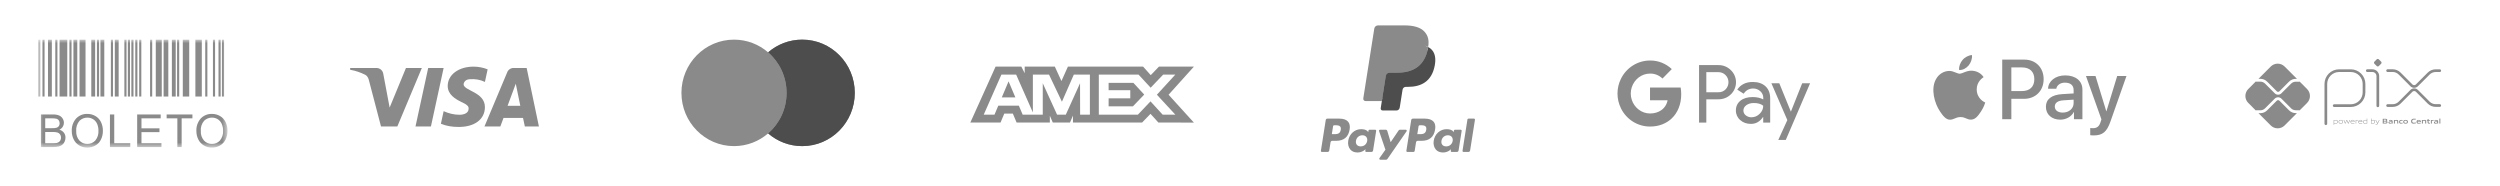 <svg xmlns="http://www.w3.org/2000/svg" width="377" height="28" viewBox="0 0 377 28" fill="none"><mask id="mask0_4_81" style="mask-type:luminance" maskUnits="userSpaceOnUse" x="0" y="0" width="377" height="28"><path d="M377 0H0V27.913H377V0Z" fill="white"></path></mask><g mask="url(#mask0_4_81)"><path d="M350.738 18.656V12.655C350.738 12.392 350.79 12.132 350.89 11.889C350.991 11.647 351.138 11.427 351.324 11.241C351.509 11.055 351.729 10.908 351.972 10.808C352.214 10.707 352.474 10.655 352.736 10.656H354.504C355.032 10.657 355.538 10.867 355.911 11.242C356.285 11.616 356.495 12.123 356.495 12.652V13.93C356.495 14.46 356.284 14.968 355.909 15.343C355.535 15.718 355.026 15.929 354.496 15.929H351.996" stroke="#8A8A8A" stroke-width="0.408" stroke-linecap="round" stroke-linejoin="round"></path><path d="M356.99 10.654H357.756C357.974 10.654 358.183 10.741 358.337 10.895C358.491 11.049 358.576 11.257 358.576 11.475V15.959" stroke="#8A8A8A" stroke-width="0.408" stroke-linecap="round" stroke-linejoin="round"></path><path d="M358.41 9.96L358.063 9.611C358.042 9.591 358.026 9.566 358.015 9.539C358.003 9.512 357.998 9.484 357.998 9.455C357.998 9.425 358.003 9.397 358.015 9.37C358.026 9.343 358.042 9.318 358.063 9.298L358.41 8.95C358.431 8.929 358.455 8.913 358.482 8.902C358.509 8.891 358.538 8.885 358.568 8.885C358.596 8.885 358.625 8.891 358.652 8.902C358.679 8.913 358.703 8.929 358.724 8.95L359.072 9.298C359.092 9.318 359.109 9.343 359.12 9.37C359.131 9.397 359.137 9.425 359.137 9.455C359.137 9.484 359.131 9.512 359.12 9.539C359.109 9.566 359.092 9.591 359.072 9.611L358.724 9.96C358.703 9.98 358.679 9.997 358.652 10.008C358.625 10.019 358.596 10.025 358.568 10.025C358.538 10.025 358.509 10.019 358.482 10.008C358.455 9.997 358.431 9.98 358.41 9.96Z" fill="#8A8A8A"></path><path d="M360.051 10.651H360.812C361.205 10.651 361.58 10.807 361.856 11.084L363.638 12.866C363.692 12.921 363.757 12.965 363.829 12.995C363.901 13.025 363.977 13.04 364.055 13.04C364.133 13.04 364.209 13.025 364.282 12.995C364.354 12.965 364.419 12.921 364.473 12.866L366.249 11.09C366.387 10.953 366.549 10.844 366.729 10.77C366.907 10.696 367.1 10.657 367.294 10.657H367.913" stroke="#8A8A8A" stroke-width="0.408" stroke-linecap="round" stroke-linejoin="round"></path><path d="M360.051 15.919H360.812C361.205 15.919 361.58 15.763 361.856 15.486L363.638 13.704C363.692 13.649 363.757 13.605 363.829 13.575C363.901 13.546 363.977 13.53 364.055 13.53C364.133 13.53 364.209 13.546 364.282 13.575C364.354 13.605 364.419 13.649 364.473 13.704L366.249 15.479C366.387 15.617 366.549 15.725 366.729 15.8C366.907 15.874 367.1 15.912 367.294 15.912H367.913" stroke="#8A8A8A" stroke-width="0.408" stroke-linecap="round" stroke-linejoin="round"></path><path d="M346.199 17.057C346.011 17.058 345.824 17.021 345.651 16.949C345.477 16.877 345.32 16.771 345.187 16.638L343.726 15.179C343.674 15.129 343.606 15.102 343.534 15.102C343.463 15.102 343.394 15.129 343.342 15.179L341.876 16.646C341.744 16.78 341.585 16.886 341.412 16.957C341.238 17.029 341.052 17.066 340.864 17.066H340.577L342.426 18.918C342.704 19.196 343.08 19.352 343.472 19.352C343.866 19.352 344.242 19.196 344.52 18.918L346.375 17.06L346.199 17.057Z" fill="#8A8A8A"></path><path d="M340.864 11.885C341.052 11.884 341.238 11.921 341.412 11.993C341.587 12.065 341.744 12.171 341.876 12.304L343.343 13.772C343.393 13.823 343.463 13.851 343.534 13.851C343.606 13.851 343.676 13.823 343.727 13.772L345.187 12.309C345.32 12.176 345.478 12.07 345.651 11.998C345.825 11.926 346.011 11.889 346.199 11.89H346.377L344.521 10.033C344.384 9.895 344.22 9.786 344.041 9.711C343.861 9.637 343.669 9.598 343.475 9.598C343.28 9.598 343.088 9.637 342.908 9.711C342.729 9.786 342.565 9.895 342.429 10.033L340.578 11.885H340.864Z" fill="#8A8A8A"></path><path d="M347.91 13.426L346.79 12.305C346.765 12.316 346.738 12.321 346.71 12.321H346.2C345.935 12.322 345.681 12.428 345.493 12.616L344.03 14.076C343.965 14.141 343.888 14.193 343.803 14.228C343.717 14.263 343.626 14.281 343.534 14.281C343.349 14.282 343.17 14.208 343.039 14.076L341.572 12.609C341.385 12.421 341.13 12.315 340.864 12.314H340.238C340.212 12.313 340.187 12.308 340.162 12.298L339.037 13.425C338.899 13.563 338.79 13.726 338.716 13.906C338.642 14.085 338.603 14.278 338.603 14.473C338.603 14.667 338.642 14.86 338.716 15.04C338.79 15.219 338.899 15.383 339.037 15.52L340.162 16.647C340.187 16.637 340.212 16.632 340.238 16.632H340.864C341.13 16.631 341.385 16.524 341.572 16.337L343.039 14.869C343.172 14.741 343.35 14.67 343.534 14.67C343.719 14.67 343.897 14.741 344.03 14.869L345.491 16.331C345.679 16.519 345.933 16.625 346.198 16.627H346.708C346.736 16.627 346.762 16.632 346.788 16.643L347.908 15.522C348.185 15.244 348.341 14.867 348.341 14.475C348.341 14.082 348.185 13.705 347.908 13.427" fill="#8A8A8A"></path><path d="M352.261 18.145C352.168 18.149 352.076 18.163 351.987 18.187V18.553C352.055 18.577 352.128 18.589 352.2 18.589C352.384 18.589 352.471 18.527 352.471 18.366C352.471 18.214 352.399 18.145 352.261 18.145ZM351.925 18.824V18.102H351.975L351.98 18.133C352.074 18.108 352.169 18.093 352.266 18.087C352.333 18.082 352.4 18.102 352.453 18.141C352.483 18.17 352.506 18.205 352.521 18.244C352.535 18.283 352.54 18.324 352.536 18.366C352.54 18.411 352.53 18.457 352.51 18.498C352.489 18.54 352.458 18.574 352.418 18.598C352.352 18.631 352.279 18.647 352.206 18.646C352.131 18.645 352.057 18.634 351.985 18.612V18.824H351.925Z" fill="#8A8A8A"></path><path d="M352.996 18.144C352.812 18.144 352.731 18.203 352.731 18.363C352.731 18.523 352.812 18.589 352.996 18.589C353.18 18.589 353.26 18.53 353.26 18.371C353.26 18.212 353.179 18.144 352.996 18.144ZM353.231 18.589C353.161 18.633 353.079 18.654 352.996 18.648C352.913 18.653 352.831 18.633 352.76 18.589C352.727 18.563 352.701 18.529 352.685 18.49C352.668 18.451 352.662 18.409 352.666 18.367C352.662 18.325 352.668 18.282 352.685 18.243C352.701 18.204 352.727 18.17 352.76 18.144C352.831 18.1 352.913 18.079 352.996 18.085C353.079 18.079 353.161 18.1 353.231 18.144C353.264 18.17 353.29 18.204 353.307 18.243C353.323 18.282 353.33 18.324 353.326 18.366C353.33 18.408 353.323 18.45 353.307 18.489C353.29 18.528 353.264 18.563 353.231 18.589Z" fill="#8A8A8A"></path><path d="M354.098 18.631L353.894 18.192H353.891L353.689 18.631H353.636L353.418 18.1H353.487L353.668 18.544H353.672L353.869 18.1H353.928L354.13 18.544H354.134L354.311 18.1H354.377L354.16 18.631H354.098Z" fill="#8A8A8A"></path><path d="M354.767 18.143C354.597 18.143 354.54 18.218 354.532 18.327H355.006C355.002 18.206 354.94 18.143 354.77 18.143H354.767ZM354.77 18.646C354.692 18.654 354.614 18.633 354.551 18.587C354.52 18.559 354.496 18.525 354.482 18.486C354.465 18.448 354.459 18.406 354.462 18.365C354.46 18.322 354.468 18.279 354.485 18.24C354.502 18.201 354.527 18.166 354.561 18.139C354.623 18.1 354.694 18.081 354.767 18.085C354.841 18.081 354.914 18.099 354.978 18.137C355.055 18.188 355.07 18.278 355.07 18.381H354.527C354.527 18.49 354.565 18.586 354.77 18.586C354.862 18.584 354.954 18.574 355.044 18.556V18.611C354.952 18.63 354.859 18.641 354.765 18.644" fill="#8A8A8A"></path><path d="M355.247 18.631V18.1H355.298L355.303 18.131C355.388 18.103 355.477 18.088 355.566 18.085H355.573V18.144H355.558C355.474 18.146 355.39 18.16 355.309 18.186V18.63L355.247 18.631Z" fill="#8A8A8A"></path><path d="M355.931 18.142C355.762 18.142 355.704 18.218 355.695 18.327H356.172C356.167 18.206 356.105 18.142 355.936 18.142H355.931ZM355.936 18.646C355.858 18.654 355.78 18.633 355.716 18.587C355.687 18.558 355.664 18.524 355.649 18.486C355.636 18.448 355.63 18.407 355.633 18.367C355.631 18.324 355.639 18.281 355.656 18.242C355.673 18.202 355.699 18.168 355.732 18.14C355.794 18.102 355.865 18.083 355.938 18.087C356.012 18.082 356.085 18.1 356.149 18.138C356.225 18.19 356.24 18.28 356.24 18.383H355.699C355.699 18.491 355.736 18.588 355.941 18.588C356.033 18.586 356.124 18.575 356.215 18.557V18.613C356.123 18.632 356.03 18.643 355.936 18.646Z" fill="#8A8A8A"></path><path d="M356.91 18.179C356.842 18.155 356.769 18.143 356.696 18.144C356.514 18.144 356.426 18.206 356.426 18.367C356.426 18.528 356.498 18.587 356.637 18.587C356.729 18.582 356.82 18.569 356.91 18.546V18.179ZM356.922 18.631L356.917 18.599C356.824 18.624 356.727 18.64 356.631 18.646C356.564 18.651 356.497 18.631 356.443 18.591C356.413 18.562 356.391 18.527 356.376 18.488C356.362 18.45 356.357 18.408 356.36 18.367C356.357 18.321 356.366 18.275 356.387 18.234C356.408 18.193 356.439 18.159 356.479 18.135C356.545 18.101 356.618 18.085 356.692 18.087C356.766 18.088 356.84 18.099 356.911 18.121V17.878H356.972V18.631H356.922Z" fill="#8A8A8A"></path><path d="M357.88 18.145C357.788 18.15 357.696 18.164 357.606 18.187V18.552C357.674 18.577 357.747 18.59 357.82 18.589C358.003 18.589 358.09 18.527 358.09 18.366C358.09 18.214 358.018 18.145 357.88 18.145ZM358.039 18.599C357.972 18.631 357.9 18.647 357.826 18.646C357.746 18.645 357.666 18.631 357.59 18.606V18.631H357.548V17.878H357.607V18.129C357.699 18.105 357.792 18.091 357.887 18.085C357.953 18.081 358.019 18.1 358.074 18.14C358.104 18.168 358.126 18.203 358.14 18.242C358.155 18.281 358.16 18.323 358.156 18.364C358.16 18.41 358.151 18.456 358.131 18.497C358.109 18.538 358.078 18.573 358.039 18.597" fill="#8A8A8A"></path><path d="M358.234 18.837V18.778C358.264 18.778 358.293 18.783 358.312 18.783C358.348 18.786 358.384 18.777 358.414 18.757C358.445 18.737 358.467 18.708 358.478 18.674L358.498 18.632L358.221 18.101H358.293L358.529 18.558H358.533L358.758 18.101H358.828L358.533 18.695C358.479 18.803 358.42 18.839 358.312 18.839C358.287 18.84 358.26 18.839 358.234 18.837Z" fill="#8A8A8A"></path><path d="M359.682 18.329H359.476V18.515H359.682C359.824 18.515 359.878 18.499 359.878 18.421C359.878 18.343 359.804 18.329 359.682 18.329ZM359.644 18.028H359.476V18.217H359.645C359.785 18.217 359.84 18.2 359.84 18.121C359.84 18.042 359.77 18.028 359.644 18.028ZM359.962 18.581C359.887 18.629 359.795 18.631 359.63 18.631H359.317V17.913H359.622C359.765 17.913 359.853 17.913 359.927 17.959C359.95 17.974 359.97 17.995 359.983 18.02C359.996 18.045 360.003 18.073 360 18.102C360.001 18.137 359.992 18.172 359.972 18.201C359.95 18.23 359.921 18.251 359.887 18.261V18.265C359.979 18.286 360.038 18.333 360.038 18.435C360.041 18.464 360.035 18.493 360.021 18.519C360.008 18.545 359.988 18.566 359.962 18.581Z" fill="#8A8A8A"></path><path d="M360.665 18.409C360.606 18.403 360.541 18.4 360.475 18.4C360.367 18.4 360.33 18.422 360.33 18.472C360.33 18.521 360.361 18.543 360.443 18.543C360.518 18.54 360.592 18.529 360.665 18.511V18.409ZM360.696 18.631L360.692 18.599C360.599 18.626 360.503 18.642 360.405 18.646C360.349 18.65 360.293 18.636 360.245 18.607C360.226 18.592 360.21 18.573 360.2 18.55C360.19 18.528 360.185 18.503 360.186 18.479C360.185 18.449 360.193 18.419 360.209 18.393C360.225 18.368 360.248 18.348 360.275 18.336C360.339 18.312 360.406 18.302 360.474 18.306C360.529 18.306 360.604 18.309 360.665 18.313V18.306C360.665 18.224 360.612 18.196 360.462 18.196C360.403 18.196 360.335 18.199 360.268 18.206V18.098C360.342 18.092 360.426 18.088 360.495 18.088C360.58 18.081 360.665 18.098 360.741 18.137C360.8 18.18 360.813 18.24 360.813 18.319V18.632L360.696 18.631Z" fill="#8A8A8A"></path><path d="M361.503 18.631V18.336C361.503 18.24 361.454 18.205 361.366 18.205C361.292 18.208 361.221 18.22 361.15 18.239V18.629H361.004V18.098H361.122L361.128 18.131C361.22 18.104 361.314 18.088 361.41 18.083C361.475 18.078 361.539 18.097 361.591 18.137C361.613 18.159 361.629 18.185 361.64 18.213C361.649 18.242 361.653 18.273 361.65 18.303V18.627L361.503 18.631Z" fill="#8A8A8A"></path><path d="M362.065 18.646C361.994 18.651 361.925 18.631 361.868 18.59C361.838 18.561 361.815 18.526 361.8 18.487C361.786 18.448 361.781 18.407 361.785 18.366C361.782 18.322 361.79 18.278 361.809 18.238C361.828 18.199 361.856 18.165 361.893 18.14C361.963 18.1 362.043 18.082 362.125 18.087C362.183 18.087 362.245 18.091 362.311 18.097V18.21C362.258 18.206 362.193 18.201 362.142 18.201C362.002 18.201 361.935 18.245 361.935 18.367C361.935 18.488 361.986 18.53 362.1 18.53C362.175 18.528 362.25 18.519 362.322 18.503V18.612C362.238 18.631 362.151 18.643 362.065 18.646Z" fill="#8A8A8A"></path><path d="M362.76 18.198C362.619 18.198 362.557 18.242 362.557 18.363C362.557 18.483 362.617 18.534 362.76 18.534C362.904 18.534 362.96 18.491 362.96 18.371C362.96 18.251 362.9 18.198 362.76 18.198ZM363.014 18.59C362.937 18.633 362.848 18.653 362.76 18.646C362.672 18.653 362.583 18.633 362.505 18.59C362.471 18.564 362.443 18.531 362.426 18.492C362.409 18.452 362.401 18.409 362.406 18.367C362.401 18.324 362.409 18.281 362.426 18.242C362.443 18.202 362.471 18.168 362.505 18.143C362.583 18.099 362.672 18.08 362.76 18.087C362.848 18.08 362.936 18.1 363.014 18.143C363.048 18.168 363.075 18.202 363.092 18.241C363.109 18.28 363.116 18.323 363.112 18.366C363.116 18.408 363.109 18.451 363.092 18.491C363.075 18.53 363.048 18.564 363.014 18.59Z" fill="#8A8A8A"></path><path d="M363.964 18.646C363.872 18.652 363.781 18.625 363.706 18.571C363.62 18.5 363.594 18.39 363.594 18.271C363.591 18.212 363.602 18.154 363.628 18.1C363.654 18.047 363.692 18.001 363.739 17.966C363.832 17.915 363.938 17.891 364.043 17.898C364.123 17.898 364.204 17.904 364.293 17.911V18.04C364.217 18.034 364.123 18.028 364.05 18.028C363.845 18.028 363.758 18.106 363.758 18.271C363.758 18.436 363.839 18.515 363.989 18.515C364.097 18.512 364.204 18.498 364.309 18.472V18.601C364.195 18.628 364.08 18.642 363.964 18.646Z" fill="#8A8A8A"></path><path d="M364.744 18.181C364.621 18.181 364.574 18.225 364.566 18.306H364.92C364.916 18.22 364.865 18.181 364.744 18.181ZM364.721 18.646C364.642 18.653 364.563 18.632 364.498 18.587C364.468 18.559 364.444 18.524 364.43 18.486C364.415 18.448 364.409 18.406 364.412 18.366C364.41 18.323 364.418 18.281 364.435 18.242C364.453 18.203 364.479 18.169 364.512 18.142C364.581 18.101 364.662 18.081 364.744 18.087C364.824 18.082 364.903 18.101 364.972 18.14C365.058 18.199 365.064 18.292 365.065 18.401H364.563C364.566 18.482 364.61 18.534 364.759 18.534C364.853 18.532 364.947 18.523 365.04 18.507V18.611C364.935 18.631 364.828 18.642 364.721 18.646Z" fill="#8A8A8A"></path><path d="M365.721 18.631V18.336C365.721 18.24 365.673 18.205 365.586 18.205C365.512 18.208 365.44 18.22 365.37 18.239V18.629H365.221V18.098H365.342L365.347 18.131C365.439 18.104 365.534 18.088 365.629 18.083C365.695 18.078 365.76 18.097 365.811 18.137C365.832 18.159 365.85 18.185 365.859 18.213C365.87 18.242 365.873 18.273 365.87 18.303V18.627L365.721 18.631Z" fill="#8A8A8A"></path><path d="M366.289 18.646C366.257 18.649 366.224 18.644 366.194 18.63C366.163 18.617 366.137 18.596 366.118 18.57C366.088 18.522 366.074 18.466 366.078 18.41V18.212H365.971V18.102H366.078L366.094 17.941H366.226V18.102H366.433V18.212H366.226V18.381C366.224 18.416 366.228 18.45 366.24 18.482C366.249 18.499 366.263 18.513 366.28 18.522C366.297 18.531 366.317 18.534 366.336 18.531C366.371 18.531 366.406 18.527 366.442 18.521V18.627C366.391 18.638 366.34 18.644 366.289 18.646Z" fill="#8A8A8A"></path><path d="M366.578 18.631V18.1H366.696L366.701 18.133C366.786 18.105 366.874 18.088 366.963 18.085H366.982V18.212C366.965 18.212 366.945 18.212 366.931 18.212C366.86 18.212 366.791 18.221 366.723 18.239V18.63L366.578 18.631Z" fill="#8A8A8A"></path><path d="M367.521 18.409C367.459 18.403 367.396 18.4 367.329 18.4C367.223 18.4 367.184 18.422 367.184 18.472C367.184 18.521 367.216 18.543 367.298 18.543C367.373 18.54 367.448 18.529 367.521 18.511V18.409ZM367.552 18.631L367.546 18.601C367.452 18.628 367.356 18.643 367.259 18.648C367.203 18.651 367.147 18.638 367.099 18.609C367.079 18.594 367.063 18.574 367.054 18.552C367.043 18.53 367.039 18.505 367.04 18.481C367.039 18.45 367.046 18.419 367.063 18.393C367.08 18.367 367.105 18.347 367.134 18.336C367.197 18.312 367.264 18.303 367.332 18.307C367.386 18.307 367.461 18.31 367.523 18.314V18.306C367.523 18.224 367.468 18.196 367.32 18.196C367.261 18.196 367.192 18.199 367.124 18.206V18.098C367.2 18.092 367.283 18.088 367.352 18.088C367.437 18.081 367.523 18.098 367.598 18.137C367.657 18.18 367.67 18.24 367.67 18.319V18.632L367.552 18.631Z" fill="#8A8A8A"></path><path d="M367.857 17.878H368.006V18.631H367.857V17.878Z" fill="#8A8A8A"></path><path fill-rule="evenodd" clip-rule="evenodd" d="M295.439 10.552C295.985 10.598 296.531 10.275 296.872 9.866C297.208 9.445 297.43 8.88 297.373 8.303C296.889 8.327 296.292 8.626 295.951 9.047C295.638 9.41 295.371 9.998 295.439 10.552ZM301.935 17.976V8.989H305.263C306.98 8.989 308.181 10.188 308.181 11.941C308.181 13.693 306.958 14.904 305.217 14.904H303.312V17.976H301.935ZM297.367 10.661C296.886 10.633 296.447 10.808 296.092 10.949C295.864 11.04 295.671 11.116 295.524 11.116C295.359 11.116 295.158 11.036 294.932 10.944C294.636 10.825 294.298 10.689 293.943 10.696C293.129 10.707 292.372 11.174 291.958 11.918C291.104 13.405 291.736 15.607 292.561 16.817C292.964 17.417 293.447 18.074 294.085 18.051C294.365 18.04 294.567 17.953 294.776 17.864C295.016 17.76 295.265 17.653 295.655 17.653C296.031 17.653 296.269 17.758 296.499 17.858C296.717 17.953 296.925 18.045 297.236 18.039C297.896 18.028 298.311 17.44 298.715 16.84C299.151 16.197 299.342 15.569 299.371 15.474L299.376 15.463C299.376 15.463 299.369 15.46 299.36 15.455C299.214 15.387 298.1 14.871 298.089 13.486C298.078 12.323 298.973 11.734 299.114 11.641C299.122 11.635 299.128 11.632 299.131 11.629C298.561 10.776 297.675 10.684 297.367 10.661ZM310.696 18.045C311.56 18.045 312.361 17.601 312.726 16.898H312.755V17.976H314.028V13.503C314.028 12.206 313.005 11.37 311.429 11.37C309.967 11.37 308.887 12.217 308.846 13.382H310.086C310.189 12.828 310.696 12.465 311.389 12.465C312.231 12.465 312.703 12.863 312.703 13.595V14.091L310.985 14.194C309.387 14.293 308.522 14.955 308.522 16.108C308.522 17.273 309.415 18.045 310.696 18.045ZM311.065 16.979C310.331 16.979 309.864 16.621 309.864 16.074C309.864 15.509 310.314 15.18 311.173 15.128L312.703 15.03V15.538C312.703 16.379 311.998 16.979 311.065 16.979ZM318.255 18.328C317.703 19.901 317.071 20.42 315.729 20.42C315.627 20.42 315.286 20.409 315.206 20.385V19.308C315.291 19.319 315.502 19.331 315.61 19.331C316.219 19.331 316.56 19.071 316.77 18.397L316.895 17.999L314.564 11.457H316.002L317.624 16.765H317.652L319.274 11.457H320.672L318.255 18.328ZM303.311 10.165H304.899C306.093 10.165 306.776 10.811 306.776 11.947C306.776 13.082 306.093 13.733 304.892 13.733H303.311V10.165Z" fill="#8A8A8A"></path><path fill-rule="evenodd" clip-rule="evenodd" d="M257.313 18.489V14.976H259.124C259.867 14.976 260.493 14.727 261.004 14.236L261.127 14.111C262.06 13.095 261.999 11.511 261.004 10.57C260.507 10.072 259.826 9.802 259.124 9.816H256.217V18.489H257.313ZM257.313 13.911V10.881H259.152C259.547 10.881 259.922 11.034 260.201 11.31C260.794 11.891 260.807 12.859 260.236 13.461C259.956 13.758 259.561 13.925 259.152 13.911H257.313ZM266.241 13.018C265.772 12.583 265.13 12.361 264.321 12.361C263.279 12.361 262.495 12.749 261.978 13.516L262.945 14.132C263.299 13.606 263.783 13.344 264.395 13.344C264.783 13.344 265.158 13.489 265.451 13.752C265.737 14.001 265.901 14.36 265.901 14.741V14.996C265.478 14.761 264.947 14.637 264.294 14.637C263.531 14.637 262.918 14.817 262.461 15.183C262.005 15.55 261.773 16.034 261.773 16.649C261.76 17.21 261.999 17.742 262.421 18.102C262.849 18.489 263.394 18.683 264.034 18.683C264.791 18.683 265.39 18.344 265.846 17.666H265.893V18.489H266.943V14.831C266.943 14.063 266.711 13.454 266.241 13.018ZM263.266 17.396C263.04 17.23 262.905 16.961 262.905 16.67C262.905 16.345 263.054 16.076 263.347 15.861C263.647 15.647 264.021 15.536 264.465 15.536C265.077 15.529 265.554 15.667 265.894 15.944C265.894 16.414 265.711 16.822 265.35 17.168C265.023 17.5 264.58 17.687 264.116 17.687C263.811 17.694 263.511 17.59 263.266 17.396ZM269.299 21.097L272.963 12.555H271.77L270.075 16.816H270.054L268.318 12.555H267.126L269.531 18.109L268.168 21.097H269.299Z" fill="#8A8A8A"></path><path d="M253.527 14.215C253.527 13.876 253.501 13.537 253.446 13.205H248.823V15.121H251.471C251.363 15.736 251.008 16.29 250.491 16.636V17.881H252.071C252.996 17.016 253.527 15.736 253.527 14.215Z" fill="#8A8A8A"></path><path d="M248.823 19.084C250.143 19.084 251.26 18.641 252.071 17.881L250.491 16.636C250.048 16.94 249.483 17.113 248.823 17.113C247.542 17.113 246.459 16.234 246.071 15.059H244.444V16.345C245.274 18.026 246.97 19.084 248.823 19.084Z" fill="#8A8A8A"></path><path d="M246.072 15.059C245.867 14.443 245.867 13.772 246.072 13.15V11.87H244.444C243.743 13.274 243.743 14.934 244.444 16.338L246.072 15.059Z" fill="#8A8A8A"></path><path d="M248.823 11.096C249.524 11.082 250.198 11.351 250.702 11.843L252.105 10.418C251.213 9.574 250.042 9.111 248.823 9.125C246.97 9.125 245.274 10.19 244.444 11.87L246.071 13.157C246.459 11.974 247.542 11.096 248.823 11.096Z" fill="#8A8A8A"></path><path fill-rule="evenodd" clip-rule="evenodd" d="M201.976 17.888H200.169C200.046 17.888 199.941 17.978 199.922 18.1L199.191 22.739C199.176 22.831 199.246 22.913 199.339 22.913H200.203C200.325 22.913 200.431 22.823 200.451 22.701L200.647 21.45C200.666 21.327 200.772 21.237 200.895 21.237H201.468C202.658 21.237 203.345 20.66 203.525 19.518C203.606 19.018 203.528 18.625 203.294 18.35C203.037 18.048 202.581 17.888 201.976 17.888ZM202.186 19.582C202.086 20.232 201.591 20.232 201.112 20.232H200.839L201.031 19.019C201.041 18.946 201.106 18.892 201.179 18.892H201.304C201.63 18.892 201.939 18.892 202.097 19.078C202.192 19.189 202.221 19.354 202.186 19.582ZM207.379 19.561H206.513C206.44 19.561 206.377 19.616 206.365 19.689L206.326 19.931L206.266 19.843C206.078 19.571 205.661 19.48 205.244 19.48C204.288 19.48 203.471 20.205 203.312 21.222C203.229 21.73 203.346 22.215 203.634 22.553C203.898 22.864 204.275 22.994 204.725 22.994C205.495 22.994 205.922 22.498 205.922 22.498L205.884 22.739C205.869 22.831 205.94 22.913 206.031 22.913H206.811C206.935 22.913 207.04 22.823 207.059 22.701L207.527 19.735C207.542 19.644 207.472 19.561 207.379 19.561ZM206.172 21.248C206.089 21.743 205.697 22.075 205.197 22.075C204.945 22.075 204.744 21.994 204.616 21.841C204.487 21.689 204.438 21.473 204.48 21.233C204.558 20.742 204.956 20.399 205.449 20.399C205.695 20.399 205.895 20.48 206.026 20.635C206.159 20.791 206.211 21.008 206.172 21.248ZM211.119 19.561H211.988C212.11 19.561 212.182 19.698 212.112 19.798L209.22 23.978C209.173 24.046 209.096 24.086 209.014 24.086H208.145C208.022 24.086 207.95 23.948 208.022 23.848L208.923 22.575L207.964 19.761C207.931 19.663 208.004 19.561 208.108 19.561H208.962C209.074 19.561 209.171 19.634 209.203 19.741L209.711 21.44L210.911 19.672C210.958 19.603 211.036 19.561 211.119 19.561Z" fill="#8A8A8A"></path><path fill-rule="evenodd" clip-rule="evenodd" d="M220.548 22.739L221.29 18.015C221.302 17.942 221.365 17.888 221.438 17.887H222.274C222.366 17.887 222.436 17.97 222.423 18.062L221.691 22.701C221.671 22.823 221.567 22.913 221.443 22.913H220.697C220.605 22.913 220.533 22.831 220.548 22.739ZM214.868 17.888H213.06C212.937 17.888 212.832 17.978 212.812 18.1L212.081 22.739C212.068 22.831 212.138 22.913 212.23 22.913H213.157C213.244 22.913 213.318 22.85 213.332 22.765L213.539 21.45C213.557 21.327 213.663 21.237 213.787 21.237H214.358C215.549 21.237 216.236 20.66 216.415 19.518C216.497 19.018 216.419 18.625 216.185 18.35C215.928 18.048 215.473 17.888 214.868 17.888ZM215.076 19.582C214.978 20.232 214.482 20.232 214.003 20.232H213.73L213.922 19.019C213.933 18.946 213.996 18.892 214.071 18.892H214.196C214.522 18.892 214.83 18.892 214.989 19.078C215.084 19.189 215.113 19.354 215.076 19.582ZM220.269 19.561H219.405C219.33 19.561 219.267 19.615 219.257 19.689L219.218 19.931L219.157 19.843C218.97 19.571 218.552 19.48 218.136 19.48C217.179 19.48 216.363 20.205 216.204 21.222C216.121 21.73 216.238 22.215 216.525 22.553C216.79 22.864 217.167 22.994 217.615 22.994C218.387 22.994 218.813 22.498 218.813 22.498L218.775 22.739C218.761 22.831 218.831 22.913 218.924 22.913H219.703C219.827 22.913 219.932 22.823 219.951 22.701L220.419 19.735C220.434 19.644 220.362 19.561 220.269 19.561ZM219.064 21.248C218.981 21.743 218.588 22.075 218.088 22.075C217.836 22.075 217.635 21.994 217.506 21.841C217.378 21.689 217.33 21.473 217.371 21.233C217.449 20.742 217.847 20.399 218.34 20.399C218.586 20.399 218.785 20.48 218.918 20.635C219.049 20.791 219.102 21.008 219.064 21.248Z" fill="#8A8A8A"></path><path d="M208.665 16.228L208.888 14.815L208.393 14.804H206.029L207.672 4.379C207.677 4.347 207.693 4.318 207.718 4.297C207.741 4.276 207.773 4.265 207.805 4.265H211.79C213.113 4.265 214.026 4.54 214.503 5.084C214.726 5.34 214.868 5.606 214.938 5.9C215.009 6.208 215.01 6.575 214.94 7.024L214.934 7.057V7.344L215.159 7.471C215.347 7.571 215.496 7.685 215.611 7.816C215.802 8.035 215.926 8.312 215.978 8.641C216.032 8.979 216.014 9.381 215.926 9.837C215.823 10.361 215.659 10.817 215.437 11.19C215.231 11.534 214.971 11.82 214.661 12.041C214.365 12.251 214.014 12.41 213.617 12.513C213.231 12.613 212.793 12.664 212.311 12.664H212.001C211.78 12.664 211.564 12.743 211.395 12.887C211.225 13.033 211.113 13.233 211.079 13.451L211.056 13.579L210.663 16.069L210.645 16.16C210.641 16.189 210.632 16.204 210.621 16.213C210.61 16.222 210.595 16.228 210.58 16.228H208.665Z" fill="#8A8A8A"></path><path d="M215.37 7.09C215.359 7.166 215.345 7.244 215.33 7.324C214.804 10.025 213.006 10.958 210.709 10.958H209.54C209.259 10.958 209.023 11.162 208.979 11.44L208.38 15.24L208.211 16.317C208.182 16.499 208.322 16.663 208.506 16.663H210.58C210.826 16.663 211.034 16.485 211.073 16.242L211.093 16.137L211.484 13.657L211.509 13.521C211.547 13.277 211.755 13.099 212.001 13.099H212.311C214.321 13.099 215.894 12.282 216.353 9.919C216.545 8.932 216.445 8.108 215.938 7.528C215.784 7.353 215.593 7.208 215.37 7.09Z" fill="#4D4D4D"></path><path d="M214.82 6.871C214.739 6.847 214.657 6.826 214.571 6.807C214.486 6.788 214.399 6.772 214.308 6.757C213.993 6.706 213.648 6.682 213.278 6.682H210.155C210.078 6.682 210.004 6.699 209.939 6.731C209.795 6.8 209.688 6.937 209.662 7.104L208.998 11.317L208.978 11.44C209.022 11.162 209.258 10.958 209.539 10.958H210.708C213.005 10.958 214.803 10.025 215.329 7.324C215.345 7.244 215.357 7.166 215.369 7.09C215.237 7.02 215.092 6.959 214.938 6.908C214.899 6.895 214.86 6.883 214.82 6.871Z" fill="#8A8A8A"></path><path d="M209.662 7.104C209.689 6.937 209.796 6.8 209.94 6.731C210.005 6.7 210.078 6.682 210.155 6.682H213.278C213.649 6.682 213.994 6.707 214.309 6.758C214.399 6.772 214.487 6.789 214.572 6.807C214.657 6.826 214.74 6.848 214.82 6.871C214.86 6.883 214.899 6.895 214.939 6.908C215.094 6.959 215.238 7.02 215.37 7.09C215.526 6.092 215.369 5.412 214.83 4.797C214.236 4.12 213.163 3.829 211.791 3.829H207.805C207.525 3.829 207.286 4.034 207.242 4.311L205.583 14.844C205.55 15.052 205.71 15.24 205.92 15.24H208.38L208.999 11.317L209.662 7.104Z" fill="#8A8A8A"></path><path fill-rule="evenodd" clip-rule="evenodd" d="M120.973 22.034C125.351 22.034 128.901 18.44 128.901 14.006C128.901 9.572 125.351 5.977 120.973 5.977C119.011 5.977 117.215 6.699 115.831 7.895C114.446 6.699 112.651 5.977 110.688 5.977C106.31 5.977 102.76 9.572 102.76 14.006C102.76 18.44 106.31 22.034 110.688 22.034C112.651 22.034 114.446 21.312 115.831 20.116C117.215 21.312 119.011 22.034 120.973 22.034Z" fill="#8A8A8A"></path><path fill-rule="evenodd" clip-rule="evenodd" d="M115.831 20.116C117.535 18.644 118.615 16.453 118.615 14.006C118.615 11.559 117.535 9.368 115.831 7.895C117.215 6.699 119.011 5.977 120.973 5.977C125.351 5.977 128.901 9.572 128.901 14.006C128.901 18.44 125.351 22.034 120.973 22.034C119.011 22.034 117.215 21.312 115.831 20.116Z" fill="#4D4D4D"></path><path fill-rule="evenodd" clip-rule="evenodd" d="M115.831 20.116C117.535 18.644 118.615 16.453 118.615 14.006C118.615 11.559 117.535 9.368 115.831 7.895C114.125 9.368 113.045 11.559 113.045 14.006C113.045 16.453 114.125 18.644 115.831 20.116Z" fill="#8A8A8A"></path><path fill-rule="evenodd" clip-rule="evenodd" d="M150.133 10.048L146.328 18.476H150.883L151.447 17.132H152.738L153.302 18.476H158.315V17.45L158.762 18.476H161.355L161.802 17.429V18.476H172.229L173.496 17.167L174.683 18.476L180.038 18.487L176.222 14.286L180.038 10.048H174.766L173.532 11.333L172.382 10.048H161.04L160.066 12.223L159.07 10.048H154.524V11.039L154.019 10.048H150.133ZM165.702 11.245H171.689L173.52 13.225L175.411 11.245H177.241L174.459 14.284L177.241 17.289H175.327L173.496 15.286L171.596 17.289H165.702V11.245ZM167.18 13.601V12.497V12.496H170.916L172.546 14.261L170.844 16.037H167.18V14.831H170.446V13.601H167.18ZM151.014 11.245H153.233L155.757 16.96V11.245H158.189L160.138 15.342L161.934 11.245H164.355V17.292H162.882L162.87 12.553L160.724 17.292H159.406L157.248 12.553V17.292H154.219L153.645 15.937H150.542L149.969 17.291H148.346L151.014 11.245ZM151.072 14.683L152.093 12.268L153.115 14.683H151.072Z" fill="#8A8A8A"></path><path fill-rule="evenodd" clip-rule="evenodd" d="M59.919 19.071H57.456L55.609 12.016C55.521 11.692 55.335 11.405 55.061 11.27C54.378 10.93 53.625 10.659 52.803 10.523V10.251H56.772C57.319 10.251 57.73 10.659 57.798 11.133L58.757 16.222L61.219 10.251H63.614L59.919 19.071ZM64.983 19.071H62.657L64.572 10.251H66.899L64.983 19.071ZM69.909 12.695C69.977 12.22 70.388 11.948 70.867 11.948C71.62 11.88 72.44 12.016 73.125 12.355L73.536 10.456C72.851 10.184 72.098 10.048 71.415 10.048C69.157 10.048 67.514 11.27 67.514 12.965C67.514 14.255 68.677 14.932 69.499 15.34C70.388 15.747 70.73 16.018 70.662 16.425C70.662 17.036 69.977 17.307 69.294 17.307C68.472 17.307 67.651 17.104 66.899 16.764L66.488 18.664C67.31 19.003 68.198 19.139 69.02 19.139C71.552 19.206 73.125 17.986 73.125 16.154C73.125 13.847 69.909 13.712 69.909 12.695ZM81.267 19.071L79.42 10.251H77.436C77.025 10.251 76.614 10.523 76.477 10.93L73.056 19.071H75.451L75.93 17.782H78.872L79.146 19.071H81.267ZM77.778 12.626L78.461 15.95H76.546L77.778 12.626Z" fill="#8A8A8A"></path><mask id="mask1_4_81" style="mask-type:luminance" maskUnits="userSpaceOnUse" x="5" y="5" width="30" height="18"><path d="M34.308 5.977H5.752V22.259H34.308V5.977Z" fill="white"></path></mask><g mask="url(#mask1_4_81)"><path d="M5.752 5.977H6.074V14.557H5.752V5.977ZM6.397 5.977H6.72V14.557H6.397V5.977ZM8.336 5.977H8.658V14.557H8.336V5.977ZM14.619 5.977H14.942V14.557H14.619V5.977ZM16.719 5.977H17.042V14.557H16.719V5.977ZM18.756 5.977H19.079V14.557H18.756V5.977ZM19.281 5.977H19.604V14.557H19.282L19.281 5.977ZM19.807 5.977H20.13V14.557H19.807V5.977ZM20.398 5.977H20.721V14.557H20.398L20.398 5.977ZM20.988 5.977H21.311V14.557H20.988V5.977ZM22.631 5.977H22.953V14.557H22.63L22.631 5.977ZM26.702 5.977H27.025V14.557H26.702V5.977ZM30.949 5.977H31.272V14.557H30.949L30.949 5.977ZM32.111 5.977H32.434V14.557H32.111V5.977ZM32.951 5.977H33.274V14.557H32.951V5.977ZM33.468 5.977H33.79V14.557H33.468V5.977ZM10.467 5.977H10.79V14.557H10.467V5.977ZM7.237 5.977H7.818V14.557H7.237V5.977ZM11.073 5.977H11.654V14.557H11.073V5.977ZM13.767 5.977H14.348V14.557H13.767V5.977ZM15.146 5.977H15.727V14.557H15.146V5.977ZM17.313 5.977H17.894V14.557H17.313V5.977ZM23.491 5.977H24.395V14.557H23.491V5.977ZM24.672 5.977H25.382V14.557H24.671L24.672 5.977ZM25.918 5.977H26.499V14.557H25.918V5.977ZM27.565 5.977H28.534V14.557H27.565V5.977ZM29.463 5.977H30.432V14.557H29.463V5.977ZM8.981 5.977H10.144V14.557H8.981V5.977ZM11.994 5.977H12.898V14.557H11.994V5.977Z" fill="#8A8A8A"></path><path d="M6.17 22.175V17.264H8.01C8.318 17.252 8.625 17.303 8.912 17.413C9.133 17.507 9.319 17.668 9.444 17.872C9.569 18.065 9.636 18.29 9.637 18.52C9.637 18.73 9.578 18.936 9.466 19.113C9.341 19.309 9.162 19.465 8.951 19.562C9.222 19.631 9.462 19.788 9.636 20.007C9.797 20.221 9.881 20.483 9.875 20.751C9.877 20.973 9.827 21.193 9.73 21.392C9.647 21.572 9.524 21.728 9.369 21.85C9.207 21.966 9.025 22.049 8.831 22.093C8.572 22.153 8.306 22.181 8.04 22.176L6.17 22.175ZM6.819 19.328H7.88C8.087 19.336 8.295 19.317 8.497 19.271C8.645 19.233 8.776 19.148 8.87 19.027C8.957 18.901 9.001 18.751 8.995 18.598C8.998 18.446 8.958 18.297 8.878 18.168C8.802 18.045 8.684 17.954 8.547 17.913C8.302 17.856 8.051 17.833 7.8 17.844H6.82L6.819 19.328ZM6.819 21.596H8.041C8.188 21.6 8.336 21.592 8.483 21.573C8.615 21.551 8.742 21.505 8.858 21.435C8.963 21.367 9.048 21.273 9.105 21.161C9.171 21.034 9.205 20.892 9.202 20.749C9.207 20.578 9.158 20.41 9.062 20.269C8.967 20.133 8.83 20.033 8.672 19.984C8.438 19.921 8.196 19.893 7.954 19.902H6.819V21.596ZM10.824 19.784C10.783 19.084 11.018 18.396 11.479 17.869C11.697 17.64 11.96 17.46 12.252 17.341C12.544 17.222 12.858 17.166 13.173 17.177C13.603 17.171 14.027 17.284 14.398 17.502C14.758 17.715 15.047 18.031 15.229 18.409C15.425 18.82 15.523 19.271 15.515 19.727C15.523 20.19 15.42 20.648 15.215 21.063C15.028 21.441 14.73 21.752 14.361 21.955C13.997 22.156 13.587 22.261 13.17 22.258C12.735 22.265 12.306 22.149 11.933 21.924C11.574 21.706 11.286 21.388 11.105 21.009C10.919 20.627 10.823 20.208 10.824 19.784ZM11.493 19.794C11.466 20.305 11.638 20.807 11.973 21.193C12.124 21.359 12.31 21.49 12.516 21.579C12.723 21.667 12.945 21.709 13.17 21.704C13.396 21.71 13.62 21.667 13.827 21.577C14.035 21.488 14.221 21.355 14.372 21.188C14.71 20.778 14.88 20.254 14.846 19.724C14.854 19.364 14.787 19.007 14.646 18.677C14.522 18.391 14.316 18.15 14.054 17.983C13.792 17.818 13.488 17.733 13.179 17.737C12.96 17.733 12.742 17.773 12.538 17.855C12.335 17.936 12.149 18.057 11.992 18.211C11.807 18.427 11.667 18.679 11.582 18.951C11.496 19.223 11.466 19.51 11.493 19.794ZM16.579 22.175V17.264H17.229V21.595H19.644V22.175L16.579 22.175ZM20.685 22.175V17.264H24.232V17.844H21.334V19.348H24.048V19.925H21.334V21.596H24.346V22.176L20.685 22.175ZM26.745 22.175V17.844H25.128V17.264H29.016V17.844H27.393V22.175L26.745 22.175ZM29.615 19.784C29.574 19.084 29.81 18.396 30.272 17.869C30.489 17.64 30.753 17.461 31.045 17.341C31.337 17.222 31.651 17.166 31.966 17.177C32.396 17.172 32.819 17.284 33.19 17.503C33.551 17.716 33.84 18.031 34.022 18.409C34.218 18.82 34.315 19.271 34.307 19.727C34.316 20.19 34.212 20.648 34.007 21.063C33.819 21.442 33.521 21.753 33.151 21.956C32.786 22.157 32.376 22.262 31.959 22.259C31.523 22.266 31.094 22.15 30.721 21.924C30.363 21.706 30.076 21.388 29.896 21.009C29.71 20.628 29.613 20.209 29.615 19.784ZM30.284 19.794C30.256 20.305 30.429 20.807 30.764 21.193C30.915 21.359 31.101 21.49 31.307 21.579C31.514 21.667 31.736 21.709 31.961 21.704C32.187 21.71 32.412 21.668 32.62 21.579C32.829 21.49 33.015 21.356 33.167 21.188C33.505 20.778 33.675 20.255 33.641 19.724C33.648 19.364 33.577 19.007 33.435 18.677C33.311 18.392 33.105 18.15 32.843 17.983C32.581 17.819 32.277 17.733 31.968 17.737C31.749 17.734 31.531 17.774 31.328 17.855C31.124 17.937 30.938 18.058 30.782 18.211C30.597 18.428 30.457 18.68 30.372 18.951C30.286 19.223 30.257 19.511 30.284 19.794Z" fill="#8A8A8A"></path></g></g></svg>